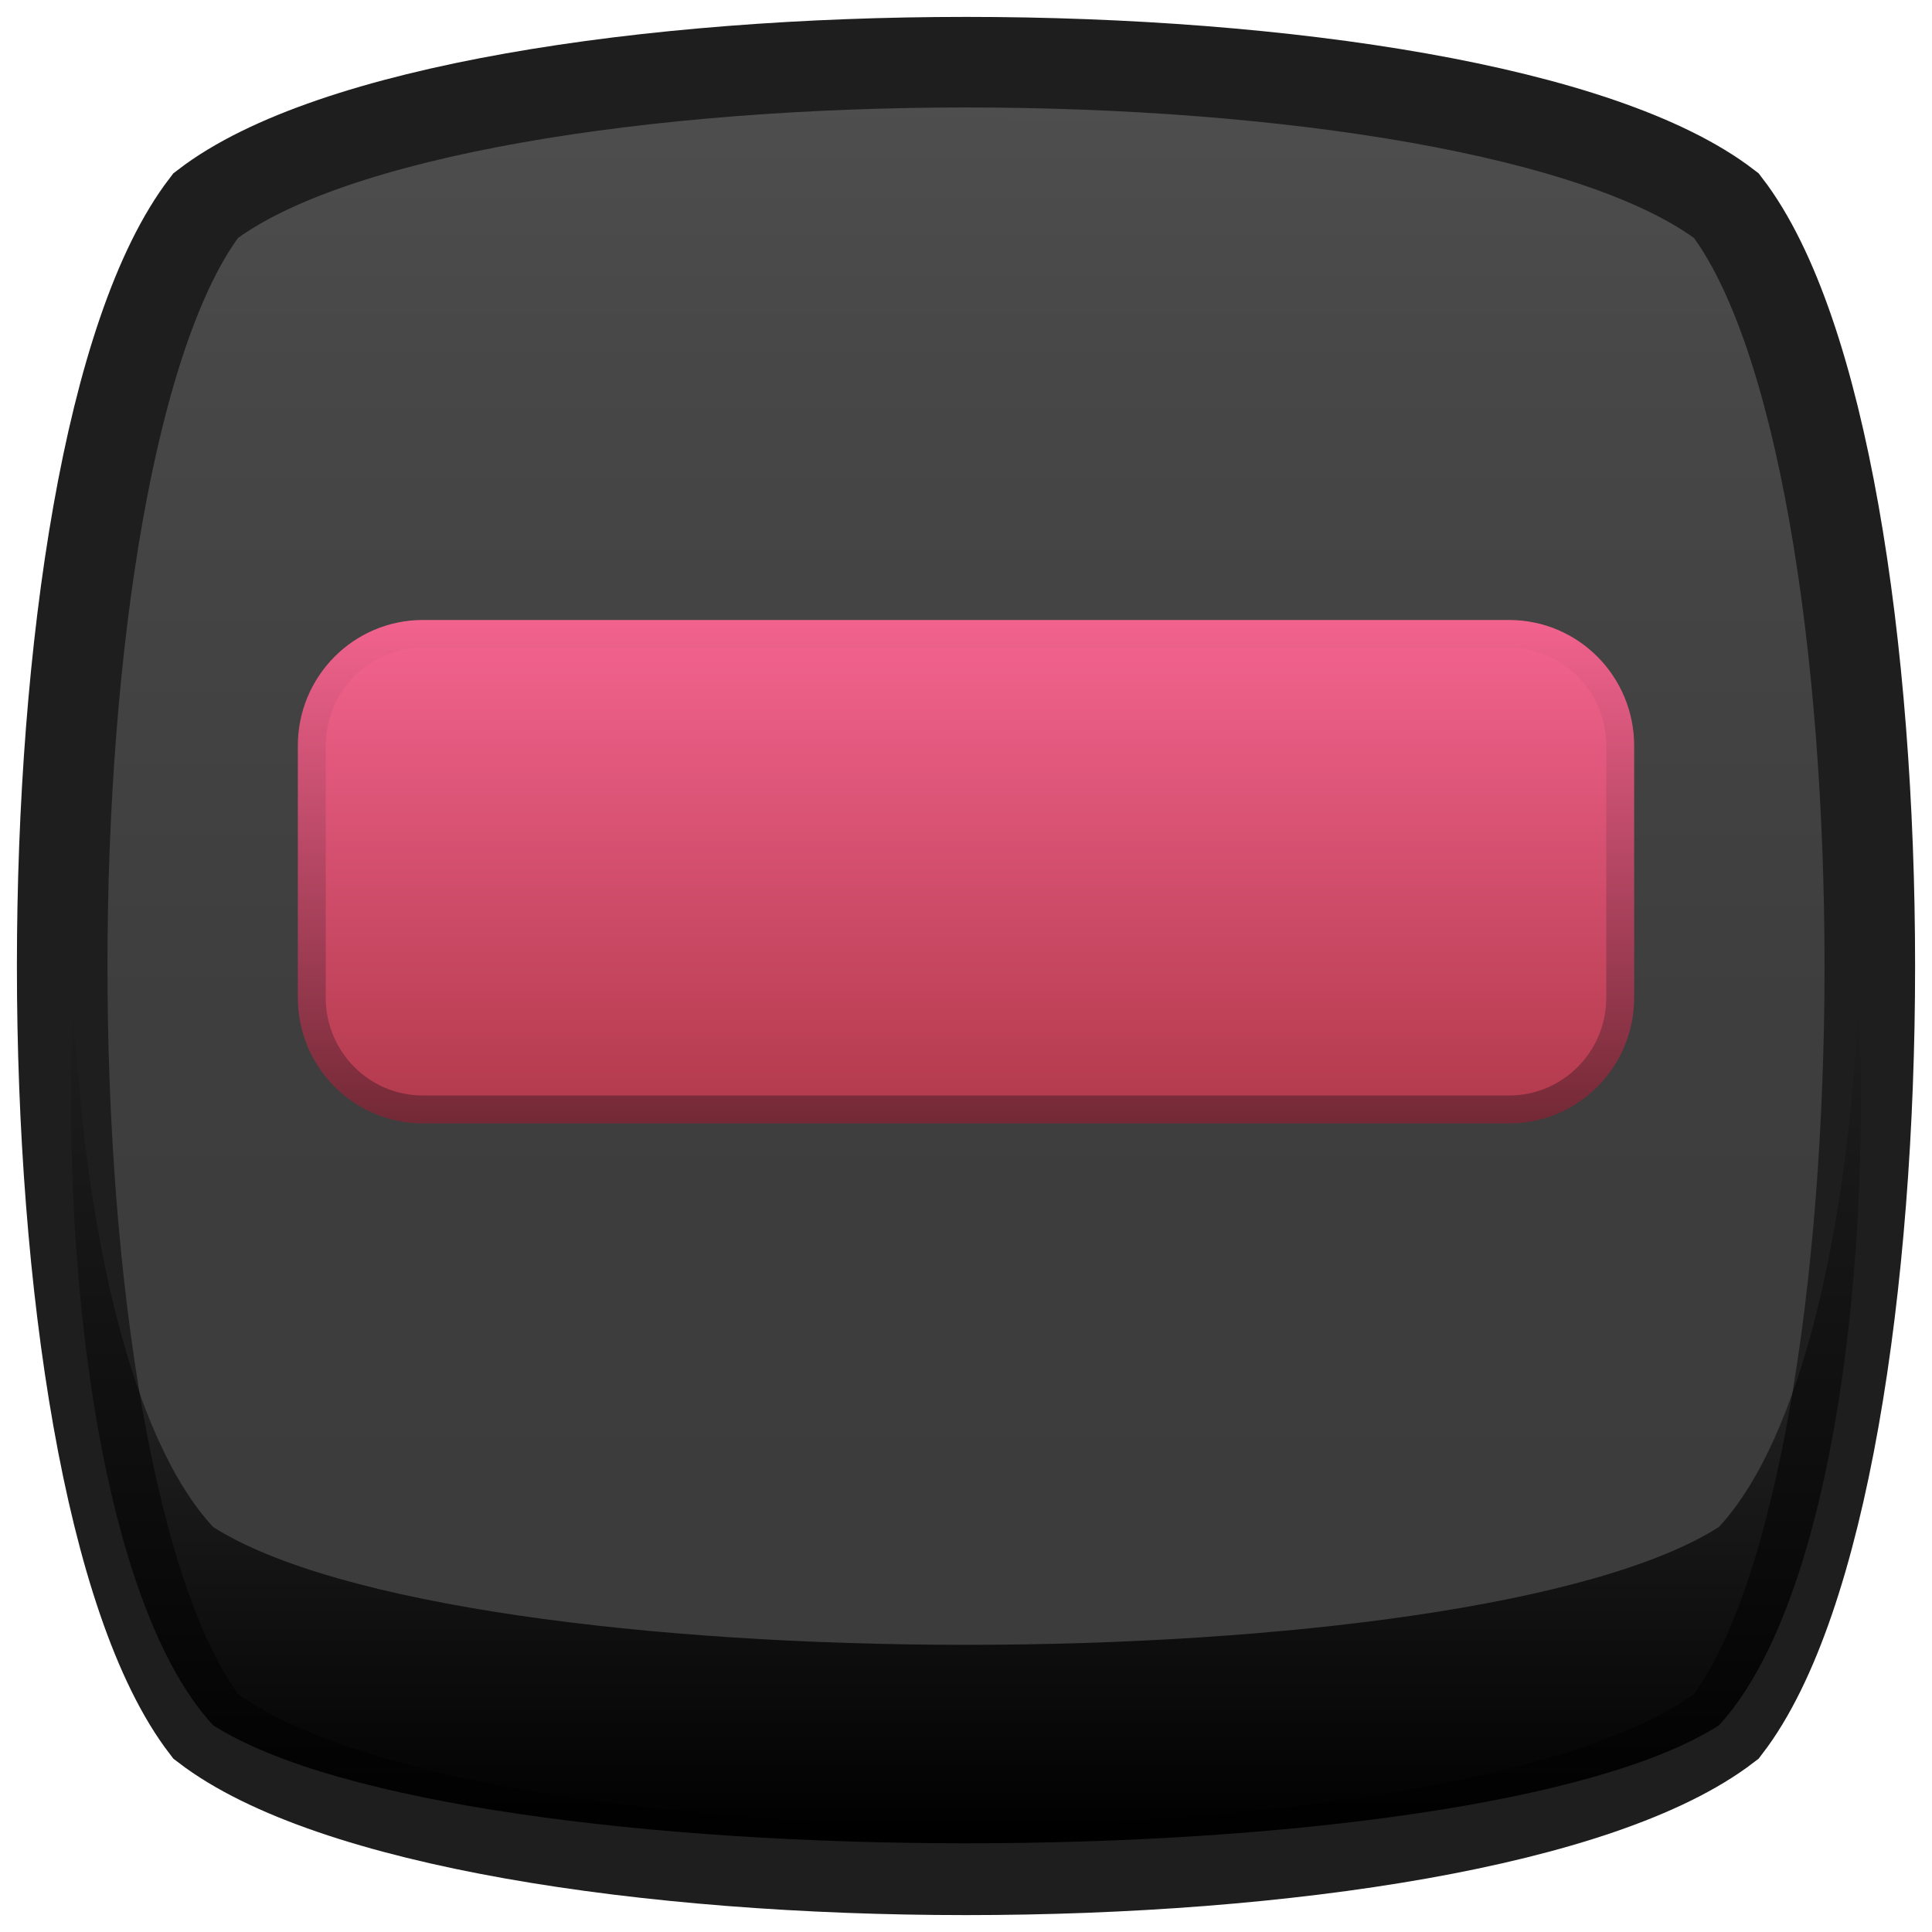 <?xml version="1.0" encoding="utf-8"?>
<!-- Generator: Adobe Illustrator 16.0.0, SVG Export Plug-In . SVG Version: 6.00 Build 0)  -->
<!DOCTYPE svg PUBLIC "-//W3C//DTD SVG 1.1//EN" "http://www.w3.org/Graphics/SVG/1.1/DTD/svg11.dtd">
<svg version="1.1" id="Capa_1" xmlns="http://www.w3.org/2000/svg" xmlns:xlink="http://www.w3.org/1999/xlink" x="0px" y="0px"
	 width="16px" height="16px" viewBox="0 0 16 16" enable-background="new 0 0 16 16" xml:space="preserve">
<linearGradient id="SVGID_1_" gradientUnits="userSpaceOnUse" x1="-118.076" y1="138.889" x2="-107.49" y2="128.304" gradientTransform="matrix(0.707 -0.707 0.707 0.707 -6.716 -166.217)">
	<stop  offset="0" style="stop-color:#3B3B3B"/>
	<stop  offset="0.472" style="stop-color:#3E3E3E"/>
	<stop  offset="0.827" style="stop-color:#474747"/>
	<stop  offset="1" style="stop-color:#4F4F4F"/>
</linearGradient>
<path fill="url(#SVGID_1_)" stroke="#1E1E1E" stroke-width="0.75" stroke-miterlimit="10" d="M14.297,1.703
	c1.584,2.064,1.584,10.529,0,12.594c-2.064,1.584-10.529,1.584-12.594,0c-1.584-2.064-1.584-10.529,0-12.594
	C3.768,0.119,12.232,0.119,14.297,1.703z"/>
<linearGradient id="SVGID_2_" gradientUnits="userSpaceOnUse" x1="-112.001" y1="-118.776" x2="-112.001" y2="-125.749" gradientTransform="matrix(-1 0 0 -1 -104 -110.483)">
	<stop  offset="0" style="stop-color:#000000;stop-opacity:0"/>
	<stop  offset="1" style="stop-color:#000000"/>
</linearGradient>
<path fill="url(#SVGID_2_)" d="M14.235,12.646c-2.044,1.301-10.425,1.301-12.47,0c-0.685-0.74-1.07-2.484-1.158-4.354
	c-0.111,2.414,0.274,5.041,1.158,5.996c2.045,1.303,10.426,1.303,12.47,0.001c0.884-0.956,1.269-3.581,1.157-5.995
	C15.305,10.164,14.92,11.906,14.235,12.646z"/>
<linearGradient id="SVGID_3_" gradientUnits="userSpaceOnUse" x1="8" y1="9.115" x2="8" y2="7.471">
	<stop  offset="0" style="stop-color:#000000"/>
	<stop  offset="1" style="stop-color:#000000;stop-opacity:0"/>
</linearGradient>
<path opacity="0.6" fill="url(#SVGID_3_)" d="M12.498,8.396H3.502c-0.508,0-0.92-0.414-0.92-0.926v0.719
	c0,0.512,0.412,0.926,0.92,0.926h8.996c0.508,0,0.92-0.414,0.92-0.926V7.471C13.418,7.982,13.006,8.396,12.498,8.396z"/>
<g>
	<linearGradient id="SVGID_4_" gradientUnits="userSpaceOnUse" x1="8" y1="9.188" x2="8" y2="5.25">
		<stop  offset="0.006" style="stop-color:#B33A4C"/>
		<stop  offset="1" style="stop-color:#F2638E"/>
	</linearGradient>
	<linearGradient id="SVGID_5_" gradientUnits="userSpaceOnUse" x1="8" y1="9.303" x2="8" y2="5.135">
		<stop  offset="0.006" style="stop-color:#742936"/>
		<stop  offset="1" style="stop-color:#F2638E"/>
	</linearGradient>
	<path fill="url(#SVGID_4_)" stroke="url(#SVGID_5_)" stroke-width="0.231" stroke-miterlimit="10" d="M13.418,8.262
		c0,0.512-0.412,0.926-0.92,0.926H3.502c-0.508,0-0.92-0.414-0.92-0.926V6.176c0-0.512,0.412-0.926,0.92-0.926h8.996
		c0.508,0,0.92,0.414,0.92,0.926V8.262z"/>
</g>
</svg>
